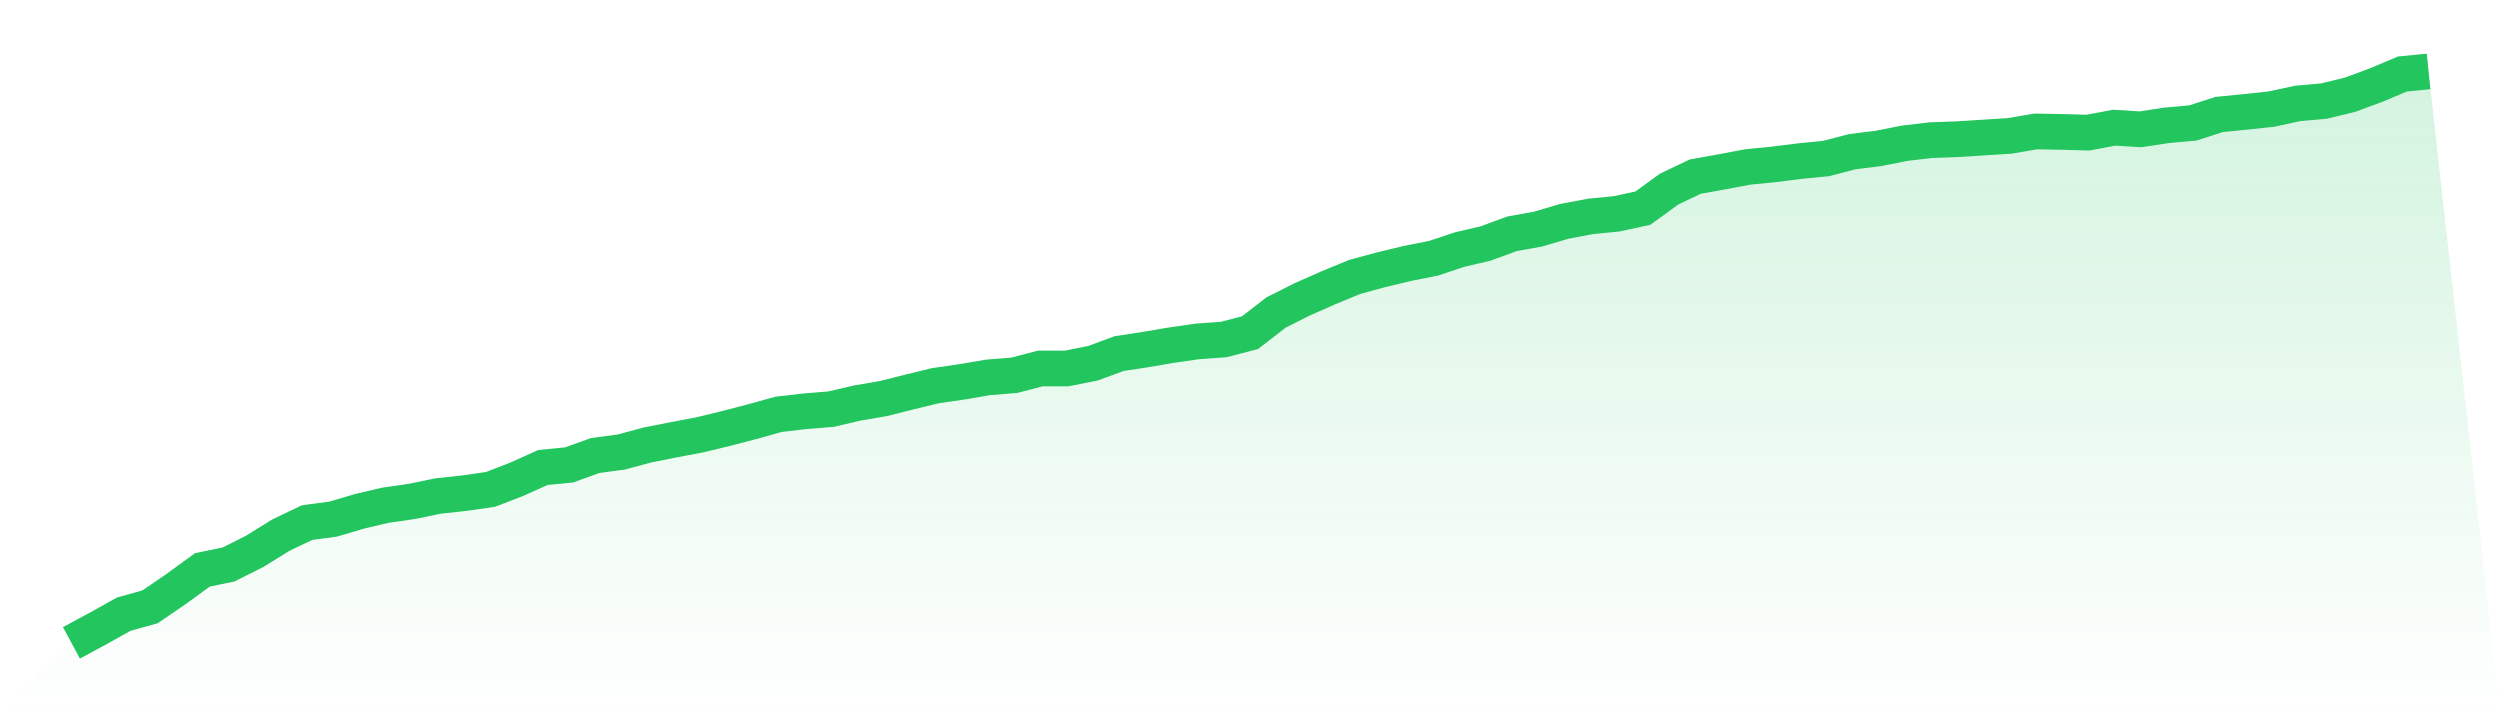 <svg viewBox="0 0 140 40" xmlns="http://www.w3.org/2000/svg">
<defs>
<linearGradient id="gradient" x1="0" x2="0" y1="0" y2="1">
<stop offset="0%" stop-color="#22c55e" stop-opacity="0.2"/>
<stop offset="100%" stop-color="#22c55e" stop-opacity="0"/>
</linearGradient>
</defs>
<path d="M4,36 L4,36 L5.467,35.209 L6.933,34.392 L8.4,33.984 L9.867,32.982 L11.333,31.914 L12.8,31.611 L14.267,30.873 L15.733,29.964 L17.2,29.265 L18.667,29.068 L20.133,28.633 L21.6,28.29 L23.067,28.079 L24.533,27.776 L26,27.618 L27.467,27.407 L28.933,26.84 L30.4,26.181 L31.867,26.036 L33.333,25.509 L34.8,25.311 L36.267,24.916 L37.733,24.626 L39.2,24.349 L40.667,23.993 L42.133,23.611 L43.6,23.203 L45.067,23.031 L46.533,22.913 L48,22.57 L49.467,22.32 L50.933,21.951 L52.4,21.595 L53.867,21.384 L55.333,21.133 L56.8,21.015 L58.267,20.633 L59.733,20.633 L61.2,20.343 L62.667,19.802 L64.133,19.578 L65.6,19.328 L67.067,19.117 L68.533,19.012 L70,18.629 L71.467,17.496 L72.933,16.758 L74.4,16.112 L75.867,15.506 L77.333,15.11 L78.8,14.755 L80.267,14.465 L81.733,13.977 L83.2,13.634 L84.667,13.094 L86.133,12.83 L87.6,12.395 L89.067,12.119 L90.533,11.974 L92,11.657 L93.467,10.59 L94.933,9.891 L96.4,9.628 L97.867,9.351 L99.333,9.206 L100.8,9.021 L102.267,8.876 L103.733,8.494 L105.2,8.31 L106.667,8.02 L108.133,7.848 L109.6,7.796 L111.067,7.703 L112.533,7.611 L114,7.361 L115.467,7.387 L116.933,7.427 L118.4,7.15 L119.867,7.242 L121.333,7.018 L122.8,6.886 L124.267,6.412 L125.733,6.267 L127.2,6.109 L128.667,5.792 L130.133,5.661 L131.6,5.305 L133.067,4.764 L134.533,4.145 L136,4 L140,40 L0,40 z" fill="url(#gradient)"/>
<path d="M4,36 L4,36 L5.467,35.209 L6.933,34.392 L8.4,33.984 L9.867,32.982 L11.333,31.914 L12.8,31.611 L14.267,30.873 L15.733,29.964 L17.2,29.265 L18.667,29.068 L20.133,28.633 L21.6,28.29 L23.067,28.079 L24.533,27.776 L26,27.618 L27.467,27.407 L28.933,26.84 L30.4,26.181 L31.867,26.036 L33.333,25.509 L34.8,25.311 L36.267,24.916 L37.733,24.626 L39.2,24.349 L40.667,23.993 L42.133,23.611 L43.6,23.203 L45.067,23.031 L46.533,22.913 L48,22.57 L49.467,22.32 L50.933,21.951 L52.4,21.595 L53.867,21.384 L55.333,21.133 L56.8,21.015 L58.267,20.633 L59.733,20.633 L61.2,20.343 L62.667,19.802 L64.133,19.578 L65.6,19.328 L67.067,19.117 L68.533,19.012 L70,18.629 L71.467,17.496 L72.933,16.758 L74.4,16.112 L75.867,15.506 L77.333,15.11 L78.8,14.755 L80.267,14.465 L81.733,13.977 L83.2,13.634 L84.667,13.094 L86.133,12.83 L87.6,12.395 L89.067,12.119 L90.533,11.974 L92,11.657 L93.467,10.59 L94.933,9.891 L96.4,9.628 L97.867,9.351 L99.333,9.206 L100.8,9.021 L102.267,8.876 L103.733,8.494 L105.2,8.31 L106.667,8.02 L108.133,7.848 L109.6,7.796 L111.067,7.703 L112.533,7.611 L114,7.361 L115.467,7.387 L116.933,7.427 L118.4,7.15 L119.867,7.242 L121.333,7.018 L122.8,6.886 L124.267,6.412 L125.733,6.267 L127.2,6.109 L128.667,5.792 L130.133,5.661 L131.6,5.305 L133.067,4.764 L134.533,4.145 L136,4" fill="none" stroke="#22c55e" stroke-width="2"/>
</svg>